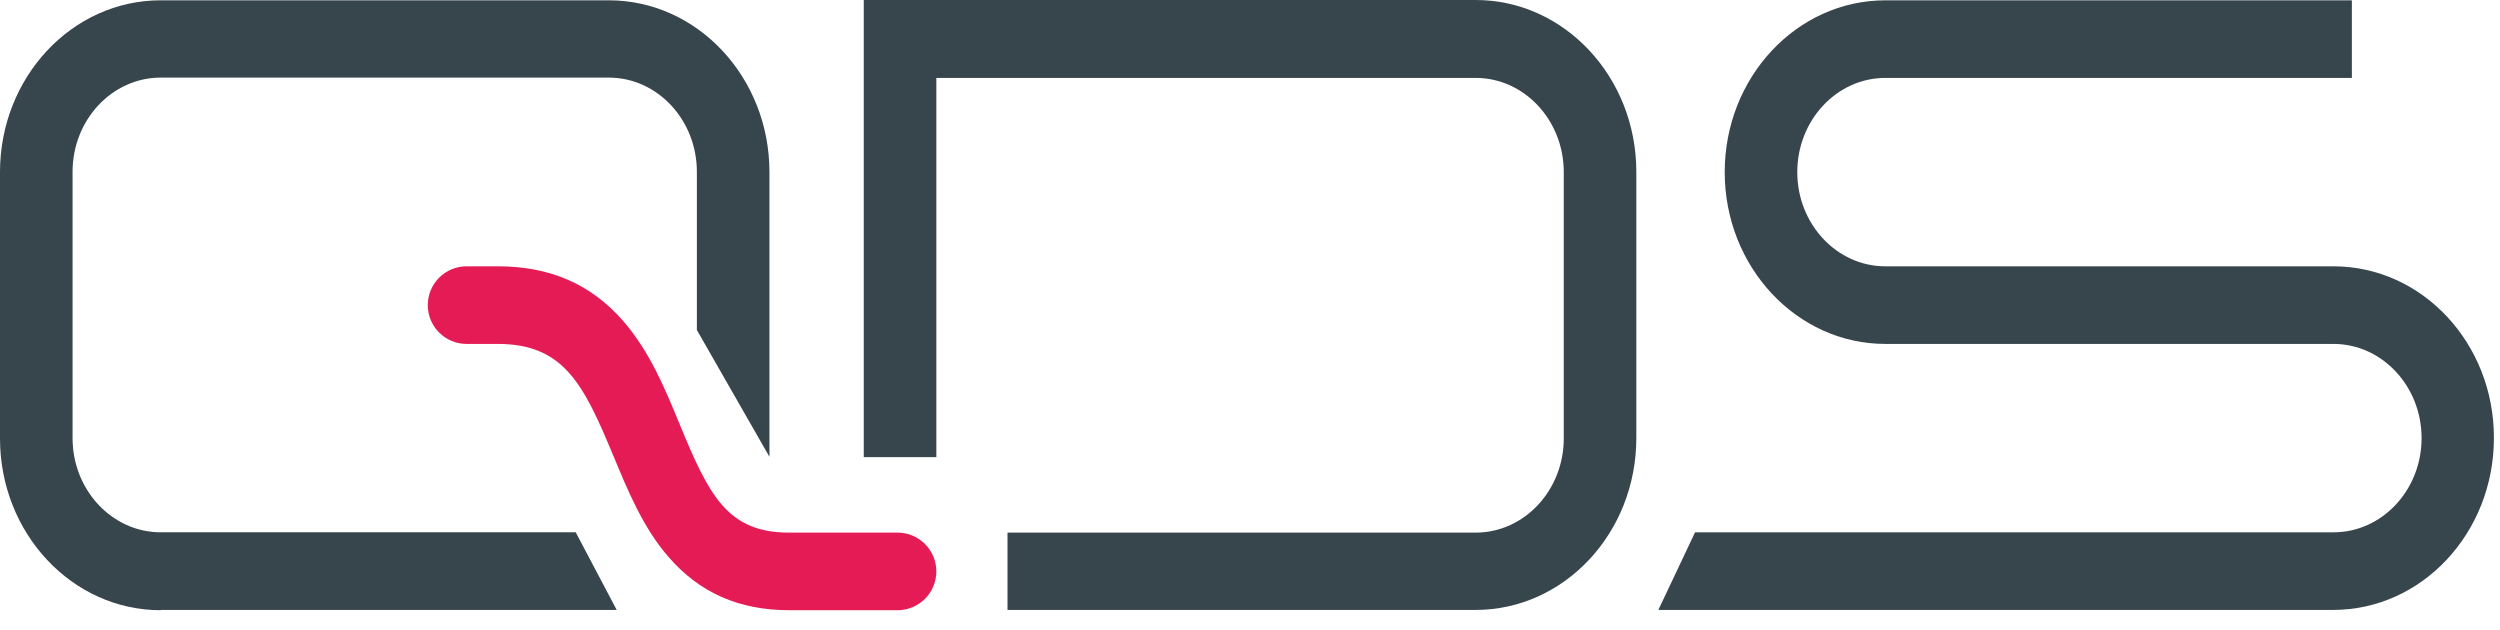 <?xml version="1.0" encoding="UTF-8" standalone="no"?><!DOCTYPE svg PUBLIC "-//W3C//DTD SVG 1.1//EN" "http://www.w3.org/Graphics/SVG/1.1/DTD/svg11.dtd"><svg width="100%" height="100%" viewBox="0 0 123 31" version="1.1" xmlns="http://www.w3.org/2000/svg" xmlns:xlink="http://www.w3.org/1999/xlink" xml:space="preserve" xmlns:serif="http://www.serif.com/" style="fill-rule:evenodd;clip-rule:evenodd;stroke-linejoin:round;stroke-miterlimit:2;"><g><path d="M49.569,30.022l0,-3.817l23.034,-0c2.389,-0 4.334,-2.08 4.334,-4.635l-0,-13.102c-0,-2.555 -1.945,-4.635 -4.334,-4.635l-26.535,0l0,18.658l-3.571,-0l0,-22.491l30.106,0c4.361,0 7.904,3.788 7.904,8.453l0,13.103c0,4.664 -3.543,8.452 -7.904,8.452l-23.034,-0l0,0.014Z" style="fill:#37454d;fill-rule:nonzero;"/><path d="M7.905,30.022c-4.363,-0 -7.905,-3.788 -7.905,-8.452l0,-13.102c0,-4.665 3.542,-8.453 7.905,-8.453l22.047,-0c4.362,-0 7.905,3.788 7.905,8.453l-0,14.007l-3.571,-6.238l-0,-7.784c-0,-2.555 -1.944,-4.635 -4.334,-4.635l-22.047,-0c-2.39,-0 -4.335,2.08 -4.335,4.635l-0,13.102c-0,2.555 1.945,4.634 4.335,4.634l20.421,-0l2.015,3.819l-22.436,-0l0,0.014Z" style="fill:#37454d;fill-rule:nonzero;"/><path d="M38.829,30.022c-2.472,-0 -4.418,-0.861 -5.946,-2.629c-1.25,-1.441 -1.986,-3.238 -2.709,-4.976c-1.458,-3.506 -2.431,-5.496 -5.681,-5.496l-1.537,-0c-1.054,-0 -1.909,-0.855 -1.909,-1.909c0,-1.055 0.855,-1.91 1.909,-1.91l1.537,-0c2.569,-0 4.584,0.877 6.167,2.689c1.292,1.486 2.057,3.313 2.779,5.081c1.445,3.506 2.348,5.333 5.39,5.333l5.33,-0c1.054,-0 1.909,0.854 1.909,1.908c0,1.055 -0.855,1.909 -1.909,1.909l-5.33,-0Z" style="fill:#e51b56;fill-rule:nonzero;"/><path d="M114.808,13.103l-22.048,-0c-2.389,-0 -4.334,-2.08 -4.334,-4.635c0,-2.555 1.945,-4.635 4.334,-4.635l22.952,0l-0,-3.817l-22.952,-0c-4.361,-0 -7.904,3.788 -7.904,8.452c0,4.665 3.543,8.453 7.904,8.453l22.048,-0c2.389,-0 4.334,2.08 4.334,4.635c-0,2.554 -1.945,4.634 -4.334,4.634l-31.411,-0l-1.806,3.818l33.204,-0c4.361,-0 7.905,-3.788 7.905,-8.452c0.014,-4.665 -3.529,-8.453 -7.892,-8.453Z" style="fill:#37454d;fill-rule:nonzero;"/></g></svg>